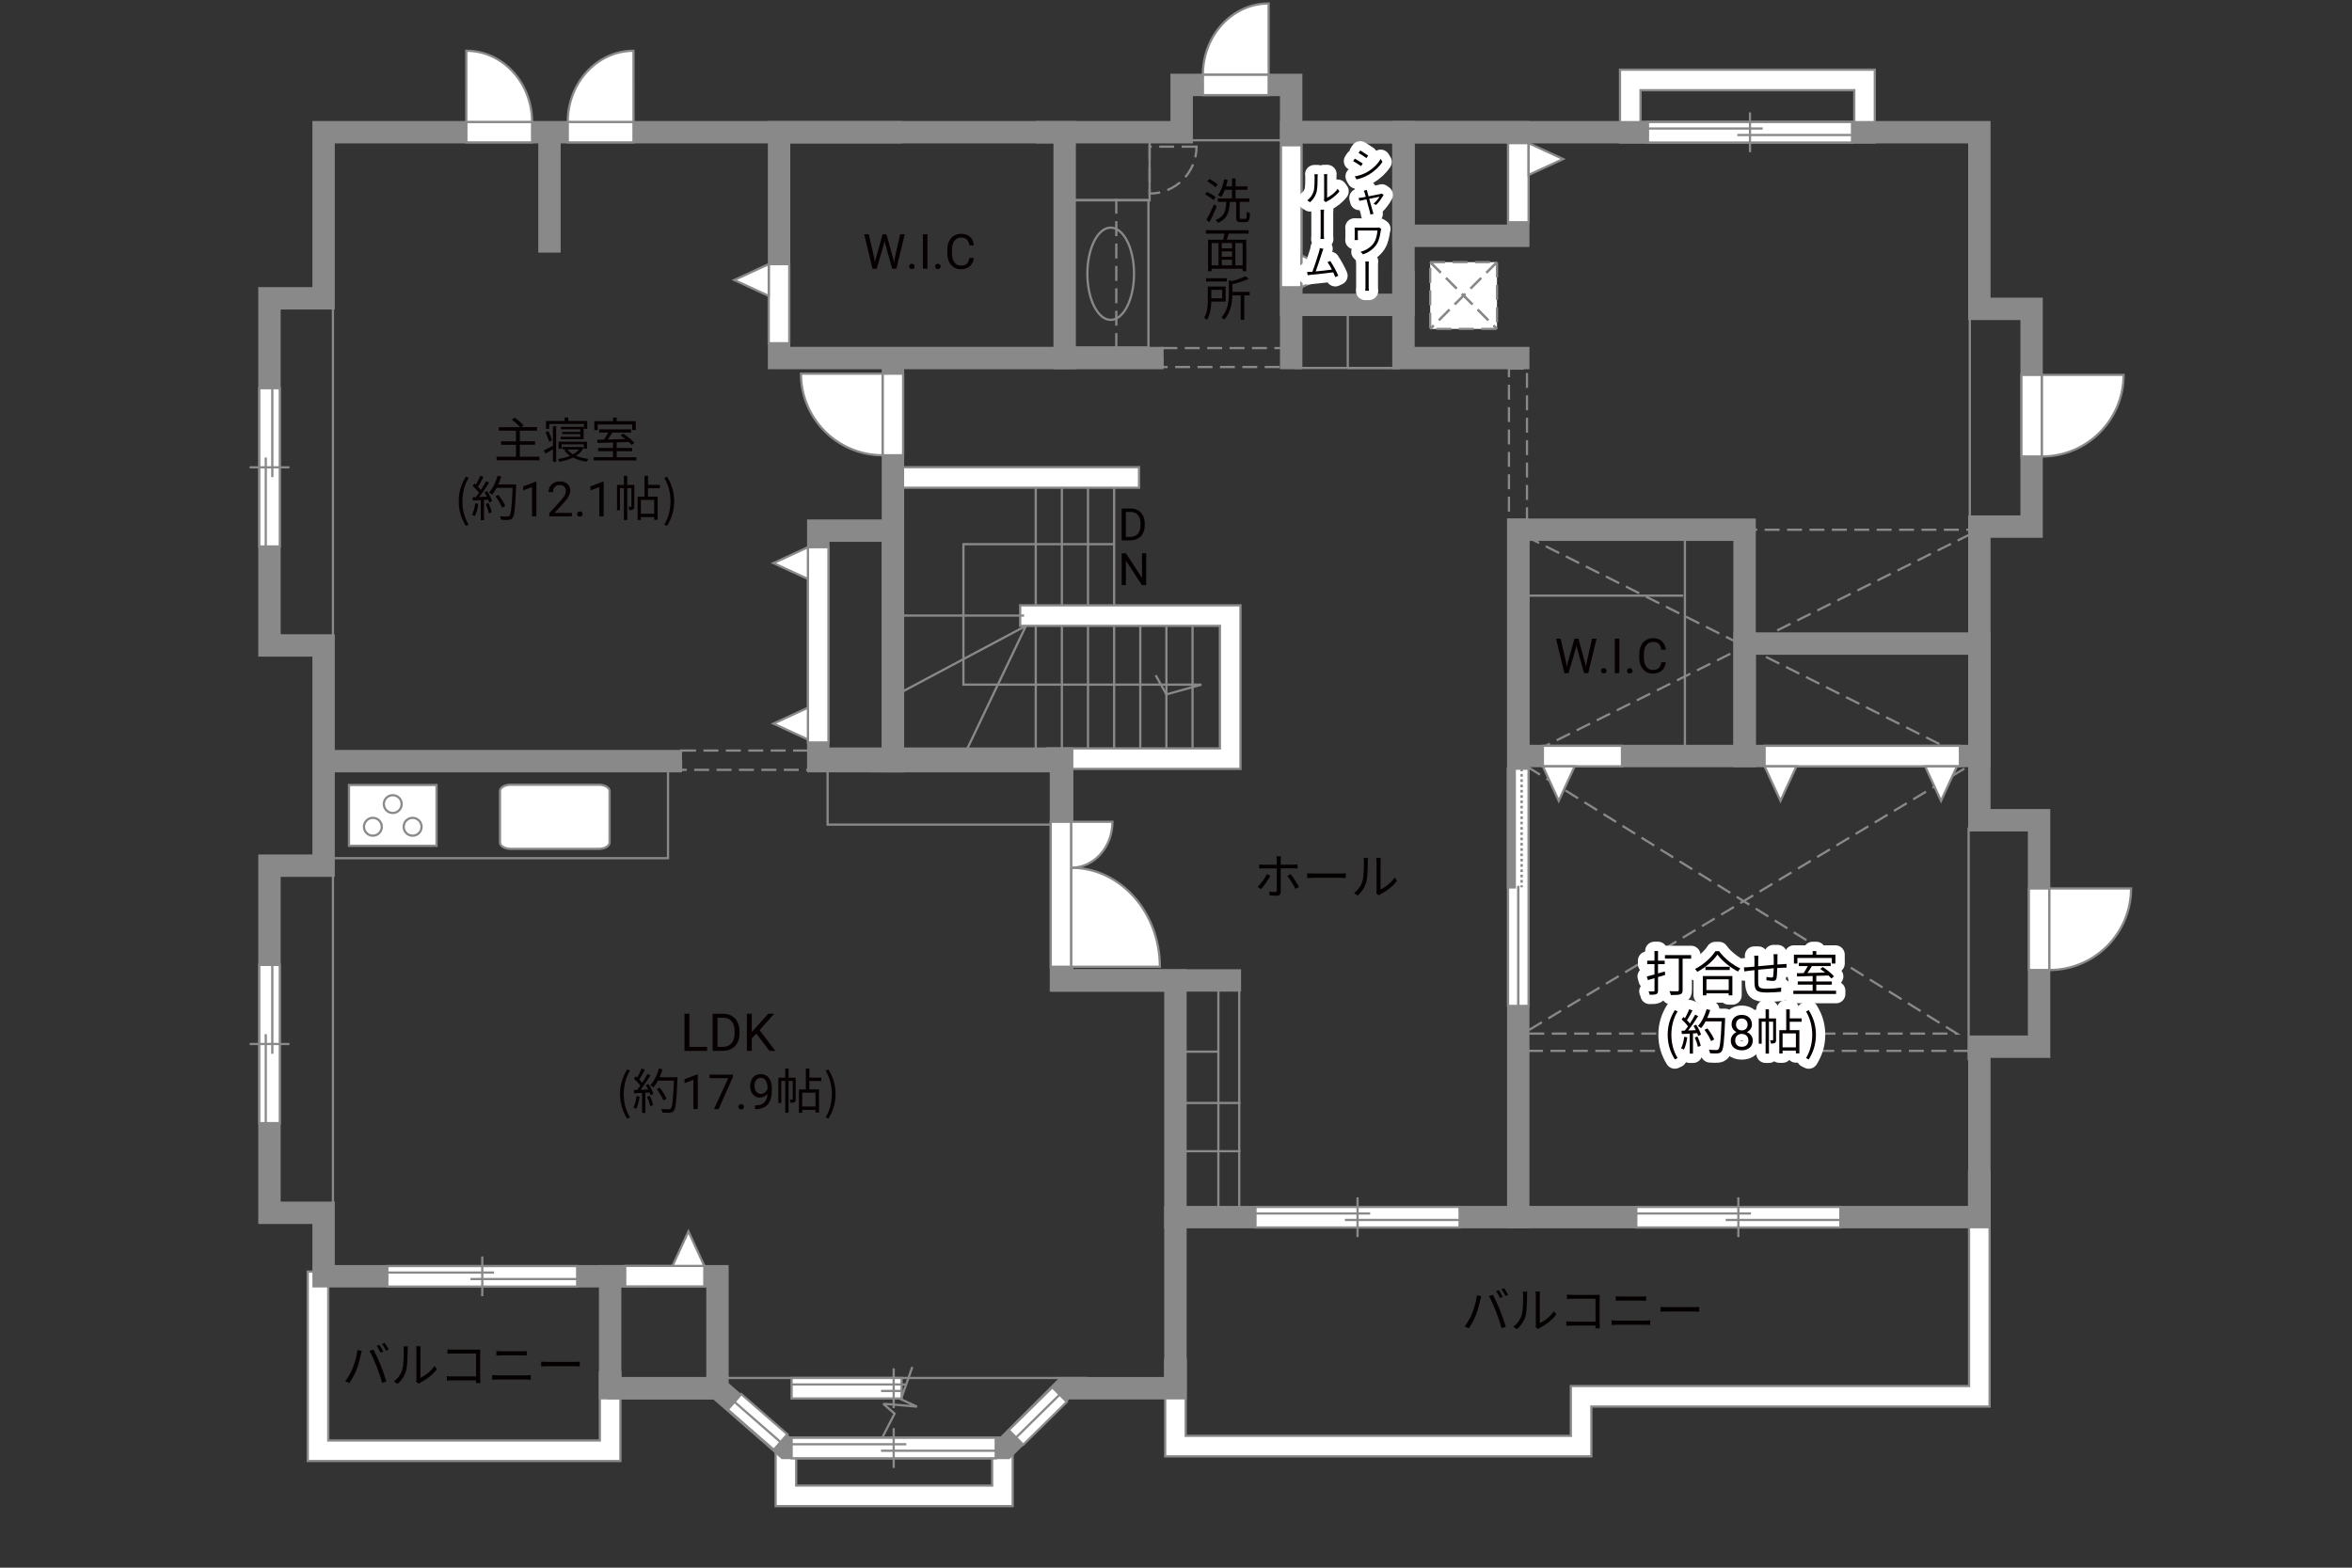 <?xml version="1.0" encoding="UTF-8"?><svg xmlns="http://www.w3.org/2000/svg" viewBox="0 0 630 420"><rect x="0" y="0" width="630" height="420" fill="#333333" stroke="none"/><defs><style>.cls-1{fill:#040000;}.cls-2{fill:#060001;}.cls-3,.cls-4,.cls-5{fill:#fff;}.cls-6{fill:#888988;}.cls-7{stroke:#fff;stroke-linecap:round;stroke-linejoin:round;stroke-width:5px;}.cls-7,.cls-8,.cls-9,.cls-10,.cls-11,.cls-12,.cls-13,.cls-14{fill:none;}.cls-8,.cls-9,.cls-4,.cls-12,.cls-5{stroke-width:.6px;}.cls-8,.cls-9,.cls-5{stroke-dasharray:0 0 4 2;}.cls-8,.cls-4,.cls-10,.cls-12,.cls-14,.cls-5{stroke:#898989;}.cls-9{stroke:#898988;}.cls-10,.cls-11,.cls-13{stroke-width:.65px;}.cls-11,.cls-13{stroke:#888988;}.cls-13{stroke-dasharray:0 0 0 0 .71 0 0 .71;}.cls-14{stroke-linecap:square;stroke-width:6px;}</style></defs><g id="_外壁"><line class="cls-12" x1="319.43" y1="166.17" x2="319.43" y2="201.42"/><line class="cls-12" x1="312.43" y1="166.17" x2="312.43" y2="201.42"/><line class="cls-12" x1="305.43" y1="166.17" x2="305.43" y2="201.42"/><line class="cls-12" x1="298.43" y1="129.67" x2="298.43" y2="201.42"/><line class="cls-12" x1="291.43" y1="129.67" x2="291.43" y2="201.42"/><line class="cls-12" x1="284.43" y1="129.67" x2="284.43" y2="201.42"/><line class="cls-12" x1="277.43" y1="129.67" x2="277.43" y2="201.42"/><polyline class="cls-12" points="240.31 186.04 274.81 167.67 257.81 203.25"/><polyline class="cls-12" points="298.43 145.79 258.06 145.79 258.06 183.42 321.81 183.42 312.43 186.04 309.56 180.92"/><polygon class="cls-4" points="312.1 390.17 312.1 367.08 312.1 364.34 317.6 364.34 317.6 384.67 420.76 384.67 420.76 371.33 527.43 371.33 527.43 314 532.93 314 532.93 376.83 426.26 376.83 426.26 390.17 312.1 390.17 312.1 390.17"/><polygon class="cls-4" points="82.43 391.42 82.43 343.42 82.43 340.67 87.93 340.67 87.93 385.92 160.68 385.92 160.68 367.67 166.18 367.67 166.18 391.42 82.43 391.42 82.43 391.42"/><path class="cls-4" d="m433.93,38.17v-19.5h68.25v19.5h-68.25Zm65.5-2.75v-2.75,2.75h0Zm-60-2.75h57.25v-8.5h-57.25v8.5h0Z"/><polygon class="cls-4" points="283.18 206 280.43 206 280.43 200.5 326.76 200.5 326.76 167.67 273.26 167.67 273.26 162.17 332.27 162.17 332.27 206 283.18 206 283.18 206"/><polygon class="cls-4" points="237.26 130.67 237.26 125.17 305.1 125.17 305.1 130.67 237.26 130.67 237.26 130.67"/><path class="cls-4" d="m207.76,385.17h63.5v18.33h-63.5v-18.33h0Zm60.75,2.75v2.75-2.75h0Zm-55.25,2.75v7.33h52.5v-7.33s-52.5,0-52.5,0h0Z"/><line class="cls-14" x1="179.68" y1="203.92" x2="87.18" y2="203.92"/><polyline class="cls-14" points="238.68 35.42 86.68 35.42 86.68 79.92 72.18 79.92 72.18 172.92 86.68 172.92 86.68 231.92 72.18 231.92 72.18 324.92 86.68 324.92 86.68 341.92 171.18 341.92"/><rect class="cls-14" x="163.43" y="341.92" width="28.75" height="30"/><line class="cls-14" x1="147.18" y1="36.67" x2="147.18" y2="64.67"/><rect class="cls-14" x="208.68" y="35.42" width="76.5" height="60.5"/><line class="cls-14" x1="239.18" y1="97.67" x2="239.18" y2="203.92"/><rect class="cls-14" x="219.18" y="142.17" width="20" height="61.75"/><polyline class="cls-14" points="236.18 203.92 284.18 203.92 284.18 262.67 329.43 262.67"/><polyline class="cls-14" points="165.68 371.92 192.18 371.92 210.51 387.92 269.18 387.92 285.18 371.92 314.85 371.92 314.85 262.67 284.51 262.67 284.51 203.25 223.51 203.25"/><polyline class="cls-14" points="314.85 326.08 530.18 326.08 530.18 280.42 546.18 280.42 546.18 219.75 530.18 219.75 530.18 141.08 544.18 141.08 544.18 82.75 530.18 82.75 530.18 35.42 345.85 35.42 345.85 22.75 316.51 22.75 316.51 35.42 280.51 35.42"/><line class="cls-14" x1="285.18" y1="95.92" x2="308.68" y2="95.92"/><rect class="cls-14" x="345.85" y="35.42" width="30.08" height="46.25"/><rect class="cls-14" x="375.93" y="35.42" width="30.75" height="27.75"/><line class="cls-14" x1="345.85" y1="73.67" x2="345.85" y2="95.92"/><polyline class="cls-14" points="375.93 75.42 375.93 95.92 406.68 95.92"/><line class="cls-14" x1="406.68" y1="141.92" x2="406.68" y2="326.08"/><rect class="cls-14" x="406.68" y="141.92" width="60.62" height="60.62"/><rect class="cls-14" x="467.31" y="172.42" width="62.88" height="30.12"/><line class="cls-12" x1="89.18" y1="81.75" x2="89.18" y2="324.92"/><rect class="cls-12" x="87.68" y="203.92" width="91.25" height="26"/><rect class="cls-8" x="182.43" y="201.08" width="34.17" height="5.17"/><line class="cls-12" x1="194.43" y1="369.17" x2="291.18" y2="369.17"/><line class="cls-12" x1="239.18" y1="164.92" x2="274.31" y2="164.92"/><rect class="cls-12" x="221.68" y="203.25" width="61.75" height="17.67"/><rect class="cls-12" x="314.85" y="264.92" width="17.08" height="60.25"/><line class="cls-12" x1="332.27" y1="308.42" x2="316.6" y2="308.42"/><line class="cls-12" x1="332.27" y1="295.5" x2="316.6" y2="295.5"/><line class="cls-12" x1="326.35" y1="264.92" x2="326.35" y2="323.33"/><line class="cls-12" x1="326.35" y1="281.75" x2="315.6" y2="281.75"/><line class="cls-12" x1="527.31" y1="221.67" x2="527.31" y2="284.04"/><polyline class="cls-8" points="406.68 141.92 530.18 141.92 408.52 202.54 528.74 203.98 408.52 143.58"/><polyline class="cls-8" points="526.18 205.92 406.68 277.67 406.68 203.92 524.18 276.92 409.06 276.92"/><line class="cls-8" x1="409.31" y1="281.54" x2="530.18" y2="281.54"/><rect class="cls-8" x="404.18" y="98.75" width="4.83" height="41.33"/><rect class="cls-12" x="347.01" y="83.33" width="27.67" height="15.25"/><rect class="cls-12" x="361.01" y="83.33" width="13.67" height="15.25"/><rect class="cls-12" x="285.18" y="36.75" width="22.75" height="16.92"/><rect class="cls-12" x="319.1" y="23.58" width="27.33" height="14"/><rect class="cls-8" x="311.35" y="93.25" width="34.17" height="5.08"/></g><g id="_建距"><polygon class="cls-4" points="239.18 121.97 241.91 121.97 241.91 100.11 236.41 100.11 236.41 121.97 239.18 121.97"/><path class="cls-4" d="m236.41,121.97v-21.86h-21.87c0,12.07,9.79,21.86,21.87,21.86"/><polygon class="cls-4" points="544.18 122.3 541.45 122.3 541.45 100.44 546.95 100.44 546.95 122.3 544.18 122.3"/><path class="cls-4" d="m546.95,122.3v-21.86h21.87c0,12.07-9.79,21.86-21.87,21.86"/><polygon class="cls-4" points="546.18 259.88 543.45 259.88 543.45 238.03 548.95 238.03 548.95 259.88 546.18 259.88"/><path class="cls-4" d="m548.95,259.88v-21.86h21.87c0,12.07-9.79,21.86-21.87,21.86"/><polygon class="cls-4" points="72.18 258.5 69.45 258.5 69.45 300.9 74.95 300.9 74.95 258.5 72.18 258.5"/><line class="cls-12" x1="77.53" y1="279.7" x2="66.87" y2="279.7"/><line class="cls-12" x1="72.94" y1="282.33" x2="72.94" y2="258.5"/><line class="cls-12" x1="71.19" y1="300.9" x2="71.19" y2="277.07"/><polygon class="cls-4" points="72.18 104 69.45 104 69.45 146.4 74.95 146.4 74.95 104 72.18 104"/><line class="cls-12" x1="77.53" y1="125.2" x2="66.87" y2="125.2"/><line class="cls-12" x1="72.94" y1="127.83" x2="72.94" y2="104"/><line class="cls-12" x1="71.19" y1="146.4" x2="71.19" y2="122.57"/><polygon class="cls-4" points="154.6 341.92 154.6 339.19 103.75 339.19 103.75 344.69 154.6 344.69 154.6 341.92"/><line class="cls-12" x1="129.18" y1="347.27" x2="129.18" y2="336.61"/><line class="cls-12" x1="126.03" y1="342.67" x2="154.6" y2="342.67"/><line class="cls-12" x1="103.75" y1="340.93" x2="132.33" y2="340.93"/><polygon class="cls-4" points="188.66 341.92 188.66 344.65 167.47 344.65 167.47 339.15 188.66 339.15 188.66 341.92"/><polygon class="cls-4" points="188.66 339.15 184.4 329.91 180.14 339.15 188.66 339.15"/><polygon class="cls-4" points="208.68 70.76 211.41 70.76 211.41 91.96 205.91 91.96 205.91 70.76 208.68 70.76"/><polygon class="cls-4" points="205.91 70.76 196.67 75.02 205.91 79.29 205.91 70.76"/><polygon class="cls-4" points="406.68 38.35 403.95 38.35 403.95 59.54 409.45 59.54 409.45 38.35 406.68 38.35"/><polygon class="cls-4" points="409.45 38.35 418.69 42.61 409.45 46.87 409.45 38.35"/><polygon class="cls-4" points="413.27 202.54 413.27 199.81 434.46 199.81 434.46 205.31 413.27 205.31 413.27 202.54"/><polygon class="cls-4" points="413.27 205.31 417.52 214.55 421.79 205.31 413.27 205.31"/><polygon class="cls-4" points="345.85 76.96 343.12 76.96 343.12 38.92 348.62 38.92 348.62 76.96 345.85 76.96"/><polygon class="cls-4" points="348.62 76.96 357.86 72.7 348.62 68.44 348.62 76.96"/><polygon class="cls-4" points="219.18 146.6 221.91 146.6 221.91 198.92 216.41 198.92 216.41 146.6 219.18 146.6"/><polygon class="cls-4" points="216.41 146.6 207.17 150.86 216.41 155.12 216.41 146.6"/><polygon class="cls-4" points="216.41 189.6 207.17 193.86 216.41 198.12 216.41 189.6"/><polygon class="cls-4" points="472.66 202.54 472.66 199.81 524.98 199.81 524.98 205.31 472.66 205.31 472.66 202.54"/><polygon class="cls-4" points="472.66 205.31 476.92 214.55 481.18 205.31 472.66 205.31"/><polygon class="cls-4" points="515.66 205.31 519.92 214.55 524.18 205.31 515.66 205.31"/><polygon class="cls-4" points="142.52 35.42 142.52 38.15 124.92 38.15 124.92 32.65 142.52 32.65 142.52 35.42"/><path class="cls-4" d="m142.52,32.65h-17.61V13.6c9.72,0,17.61,8.53,17.61,19.05"/><polygon class="cls-4" points="152.08 35.42 152.08 38.15 169.69 38.15 169.69 32.65 152.08 32.65 152.08 35.42"/><path class="cls-4" d="m152.08,32.65h17.61V13.6c-9.72,0-17.61,8.53-17.61,19.05"/><polygon class="cls-4" points="322.21 22.75 322.21 25.48 339.82 25.48 339.82 19.98 322.21 19.98 322.21 22.75"/><path class="cls-4" d="m322.21,19.98h17.61V.93c-9.72,0-17.61,8.53-17.61,19.05"/><path class="cls-4" d="m133.93,211.91c0-.94,1.29-1.68,2.88-1.68h23.58c1.59,0,2.89.75,2.89,1.68v13.82c0,.93-1.3,1.69-2.89,1.69h-23.58c-1.59,0-2.88-.76-2.88-1.69v-13.82Z"/><rect class="cls-4" x="93.48" y="210.31" width="23.45" height="16.29"/><path class="cls-4" d="m108.13,221.5c0-1.32,1.07-2.39,2.39-2.39s2.4,1.07,2.4,2.39-1.07,2.39-2.4,2.39-2.39-1.07-2.39-2.39Z"/><path class="cls-4" d="m97.49,221.5c0-1.32,1.08-2.39,2.39-2.39s2.39,1.07,2.39,2.39-1.07,2.39-2.39,2.39-2.39-1.07-2.39-2.39Z"/><path class="cls-4" d="m102.81,215.42c0-1.32,1.07-2.38,2.39-2.38s2.39,1.07,2.39,2.38-1.08,2.39-2.39,2.39-2.39-1.07-2.39-2.39Z"/><polygon class="cls-4" points="266.71 387.92 266.71 385.19 212.04 385.19 212.04 390.69 266.71 390.69 266.71 387.92"/><line class="cls-12" x1="239.38" y1="393.27" x2="239.38" y2="382.61"/><line class="cls-12" x1="235.99" y1="388.67" x2="266.71" y2="388.67"/><line class="cls-12" x1="212.04" y1="386.93" x2="242.76" y2="386.93"/><polygon class="cls-4" points="390.96 326.08 390.96 323.35 336.29 323.35 336.29 328.86 390.96 328.86 390.96 326.08"/><line class="cls-12" x1="363.63" y1="331.43" x2="363.63" y2="320.78"/><line class="cls-12" x1="360.24" y1="326.84" x2="390.96" y2="326.84"/><line class="cls-12" x1="336.29" y1="325.1" x2="367.01" y2="325.1"/><polygon class="cls-4" points="492.96 326.08 492.96 323.35 438.29 323.35 438.29 328.86 492.96 328.86 492.96 326.08"/><line class="cls-12" x1="465.63" y1="331.43" x2="465.63" y2="320.78"/><line class="cls-12" x1="462.24" y1="326.84" x2="492.96" y2="326.84"/><line class="cls-12" x1="438.29" y1="325.1" x2="469.01" y2="325.1"/><polygon class="cls-4" points="496.08 35.42 496.08 32.69 441.42 32.69 441.42 38.19 496.08 38.19 496.08 35.42"/><line class="cls-12" x1="468.75" y1="40.77" x2="468.75" y2="30.11"/><line class="cls-12" x1="465.36" y1="36.17" x2="496.08" y2="36.17"/><line class="cls-12" x1="441.42" y1="34.43" x2="472.14" y2="34.43"/><polygon class="cls-4" points="241.51 371.9 241.51 369.17 212.04 369.17 212.04 374.67 241.51 374.67 241.51 371.9"/><line class="cls-12" x1="239.38" y1="377.25" x2="239.38" y2="366.59"/><line class="cls-12" x1="235.99" y1="372.65" x2="241.51" y2="372.65"/><line class="cls-12" x1="212.04" y1="370.91" x2="242.76" y2="370.91"/><polygon class="cls-4" points="196.74 375.58 194.94 377.63 207.28 388.4 210.9 384.26 198.56 373.49 196.74 375.58"/><line class="cls-12" x1="209.07" y1="386.35" x2="196.74" y2="375.58"/><polygon class="cls-4" points="283.82 373.64 285.74 375.58 274.07 387.07 270.21 383.15 281.88 371.67 283.82 373.64"/><line class="cls-12" x1="272.16" y1="385.13" x2="283.82" y2="373.64"/><path class="cls-12" d="m244.37,366.23l-3.05,8.64,4.3,1.99s-9.12-.88-8.94-.69c.19.19,2.94,2.56,2.94,2.56l-3.19,6.19"/><polygon class="cls-4" points="284.18 220.16 281.45 220.16 281.45 259 286.95 259 286.95 220.16 284.18 220.16"/><path class="cls-4" d="m286.95,232.48v26.52h23.73c0-14.65-10.62-26.52-23.73-26.52"/><path class="cls-4" d="m286.95,232.48v-12.32h11.03c0,6.8-4.93,12.32-11.03,12.32"/><rect class="cls-12" x="287.4" y="53.59" width="20.22" height="39.49"/><path class="cls-12" d="m297.51,60.98c3.45,0,6.25,5.53,6.25,12.36s-2.8,12.36-6.25,12.36-6.25-5.53-6.25-12.36,2.8-12.36,6.25-12.36Z"/><line class="cls-8" x1="299.01" y1="53.25" x2="299.01" y2="96.33"/><path class="cls-8" d="m320.5,39.29h-12.57v12.57c6.94,0,12.57-5.63,12.57-12.57Z"/><polygon class="cls-4" points="406.71 205.94 409.44 205.94 409.44 269.5 403.94 269.5 403.94 205.94 406.71 205.94"/><rect class="cls-6" x="403.94" y="205.94" width="1.78" height="31.78"/><rect class="cls-11" x="403.94" y="205.94" width="1.78" height="31.78"/><line class="cls-13" x1="407.58" y1="205.94" x2="407.58" y2="237.72"/><path class="cls-3" d="m406.68,237.72l.07,31.78-.07-31.78Z"/><line class="cls-10" x1="406.68" y1="237.32" x2="406.68" y2="269.58"/><rect class="cls-5" x="383.09" y="70.23" width="17.89" height="17.89"/><line class="cls-9" x1="400.98" y1="70.23" x2="383.09" y2="88.12"/><line class="cls-8" x1="400.98" y1="70.23" x2="383.09" y2="88.12"/><line class="cls-9" x1="383.09" y1="70.23" x2="400.98" y2="88.12"/><line class="cls-8" x1="383.09" y1="70.23" x2="400.98" y2="88.12"/></g><g id="_文字"><path class="cls-2" d="m184.67,280.47h4.72v1.07h-6.04v-9.95h1.32v8.88Z"/><path class="cls-2" d="m190.88,281.54v-9.95h2.81c.87,0,1.63.19,2.3.57s1.18.93,1.54,1.63.55,1.52.55,2.43v.64c0,.94-.18,1.76-.54,2.47s-.88,1.25-1.55,1.63-1.46.57-2.35.58h-2.75Zm1.31-8.88v7.81h1.38c1.01,0,1.8-.31,2.36-.94.56-.63.84-1.53.84-2.69v-.58c0-1.13-.27-2.01-.8-2.64-.53-.63-1.28-.95-2.26-.95h-1.53Z"/><path class="cls-2" d="m202.59,276.91l-1.22,1.26v3.36h-1.31v-9.95h1.31v4.92l4.42-4.92h1.59l-3.92,4.4,4.22,5.56h-1.57l-3.53-4.63Z"/><path class="cls-2" d="m166.08,293.1c0-2.55.72-4.65,1.91-6.59l.74.34c-1.13,1.86-1.66,4.04-1.66,6.25s.53,4.41,1.66,6.25l-.74.35c-1.2-1.95-1.91-4.04-1.91-6.6Z"/><path class="cls-2" d="m171.33,293.79c-.18,1.22-.49,2.47-.92,3.3-.16-.12-.55-.3-.75-.36.43-.79.7-1.95.84-3.09l.83.16Zm2.38-3.37c.53.83,1.1,1.94,1.29,2.64l-.77.36c-.05-.22-.13-.47-.25-.74l-1.13.07v5.41h-.87v-5.36l-2.12.1-.08-.87c.26,0,.56-.01.86-.03.29-.34.58-.73.87-1.16-.4-.58-1.09-1.31-1.7-1.86l.49-.64c.13.1.26.22.39.34.43-.73.88-1.7,1.16-2.42l.86.33c-.44.87-.99,1.91-1.48,2.61.31.31.58.62.79.9.53-.82,1.03-1.66,1.39-2.37l.83.36c-.75,1.22-1.79,2.76-2.69,3.87.65-.03,1.36-.06,2.08-.09-.2-.4-.42-.81-.64-1.16l.72-.31Zm.34,3.16c.38.79.75,1.82.87,2.5l-.77.26c-.12-.68-.48-1.72-.83-2.52l.73-.23Zm7.4-4.49c-.23,5.82-.42,7.84-.95,8.48-.3.38-.58.47-1.08.52-.43.04-1.22.03-2-.03-.03-.27-.13-.69-.31-.95.87.08,1.66.08,1.99.08.25,0,.42-.03.56-.19.43-.44.65-2.42.85-7.49h-4.26c-.36.69-.78,1.31-1.21,1.82-.18-.16-.61-.44-.85-.57,1-1.08,1.83-2.78,2.31-4.5l.98.22c-.22.73-.48,1.44-.79,2.12h4.77v.49Zm-3.76,5.72c-.3-.79-1.03-2.08-1.76-3.03l.78-.38c.73.91,1.51,2.15,1.82,2.96l-.84.44Z"/><path class="cls-2" d="m186.91,297.14h-1.18v-7.83l-2.37.87v-1.07l3.36-1.26h.18v9.29Z"/><path class="cls-2" d="m196.31,288.56l-3.83,8.58h-1.23l3.81-8.28h-5v-.96h6.25v.66Z"/><path class="cls-2" d="m197.79,296.53c0-.2.06-.37.18-.51s.3-.2.54-.2.42.07.55.2.19.3.19.51-.06.36-.19.49c-.12.13-.31.2-.55.2s-.42-.07-.54-.2c-.12-.13-.18-.29-.18-.49Z"/><path class="cls-2" d="m205.57,293.08c-.25.29-.54.53-.88.7s-.71.27-1.12.27c-.53,0-1-.13-1.39-.39s-.7-.63-.92-1.11-.32-1-.32-1.58c0-.62.12-1.17.35-1.67s.57-.87,1-1.14.94-.39,1.51-.39c.91,0,1.63.34,2.16,1.02.53.68.79,1.62.79,2.8v.34c0,1.8-.36,3.11-1.07,3.94-.71.83-1.78,1.25-3.22,1.27h-.23v-1h.25c.97-.02,1.71-.27,2.23-.76s.8-1.26.85-2.32Zm-1.81,0c.39,0,.76-.12,1.09-.36s.57-.54.73-.9v-.47c0-.77-.17-1.4-.5-1.88-.33-.48-.76-.72-1.27-.72s-.93.2-1.24.59c-.31.4-.47.92-.47,1.56s.15,1.15.45,1.56c.3.41.71.61,1.22.61Z"/><path class="cls-2" d="m213.14,294.46c0,.39-.05.65-.3.81-.25.16-.58.18-1.08.18-.03-.25-.13-.62-.25-.87.35.01.61.01.71,0,.1,0,.13-.03.13-.13v-4.86h-1.12v8.55h-.9v-8.55h-1.05v5.9h-.78v-6.77h1.83v-2.44h.9v2.44h1.9v5.75Zm3.65-4.85v2.25h2.59v6.21h-.94v-.73h-3.56v.77h-.88v-6.25h1.85v-5.58h.95v2.42h3.19v.91h-3.19Zm1.65,3.13h-3.56v3.72h3.56v-3.72Z"/><path class="cls-2" d="m221.16,299.35c1.12-1.85,1.66-4.04,1.66-6.25s-.55-4.39-1.66-6.25l.73-.34c1.21,1.94,1.92,4.04,1.92,6.59s-.72,4.65-1.92,6.6l-.73-.35Z"/><path class="cls-7" d="m446.04,261.19c-.64.19-1.29.4-1.92.58v3.6c0,.56-.13.81-.47.96-.34.17-.87.18-1.77.18-.04-.26-.18-.65-.31-.91.62.01,1.18.01,1.34.01.18,0,.26-.06.26-.26v-3.29c-.64.18-1.24.36-1.77.52l-.29-.98c.57-.14,1.29-.34,2.05-.53v-2.77h-1.94v-.92h1.94v-2.59h.95v2.59h1.79v.92h-1.79v2.48l1.81-.51.12.9Zm6.96-4.35h-2.3v8.41c0,.66-.17.99-.64,1.14-.47.18-1.27.19-2.5.19-.06-.29-.25-.77-.4-1.04.95.04,1.9.04,2.17.03.25-.01.35-.09.35-.34v-8.4h-3.71v-.95h7.02v.95Z"/><path class="cls-7" d="m460.46,254.82c1.38,1.91,3.67,3.72,5.71,4.64-.23.22-.47.56-.64.83-2.02-1.05-4.29-2.87-5.5-4.54-1.07,1.59-3.17,3.43-5.4,4.62-.12-.22-.38-.56-.6-.77,2.26-1.14,4.43-3.12,5.45-4.78h.97Zm-4.33,6.67h7.9v5.17h-.99v-.53h-5.97v.53h-.95v-5.17Zm7.19-2.48v.86h-6.51v-.86h6.51Zm-6.24,3.35v2.9h5.97v-2.9h-5.97Z"/><path class="cls-7" d="m476.11,256.58c-.01.6-.01,1.25-.03,1.82.52-.04,1.01-.07,1.44-.09.34-.03.7-.05,1.01-.06v1.01c-.21-.01-.7,0-1.03,0-.39.01-.88.04-1.46.08-.03.95-.05,2.11-.18,2.72-.12.57-.4.74-1,.74-.47,0-1.37-.12-1.72-.18l.03-.9c.44.1,1,.17,1.3.17s.46-.05.49-.35c.06-.43.12-1.31.14-2.13-1.34.1-2.86.26-4.16.39-.01,1.34-.01,2.69,0,3.2.04,1.4.06,1.9,2.31,1.9,1.4,0,3.02-.16,3.86-.31l-.04,1.11c-.87.09-2.46.21-3.77.21-3,0-3.29-.69-3.35-2.76-.01-.56-.01-1.94-.01-3.24-.57.06-1.05.12-1.39.16-.4.05-.96.13-1.31.18l-.12-1.07c.4,0,.88-.03,1.35-.08.32-.03.84-.08,1.47-.13.01-.87.01-1.59.01-1.81,0-.4-.03-.7-.08-1.11h1.13c-.03.3-.05.65-.05,1.05,0,.43,0,1.07-.01,1.76,1.27-.12,2.78-.26,4.17-.38v-1.86c0-.29-.03-.75-.06-.98h1.1c-.04.22-.05.66-.06.94Z"/><path class="cls-7" d="m491.8,265.42v.87h-11.44v-.87h5.17v-1.62h-3.99v-.86h3.99v-1.46c-1.57.05-3.03.09-4.17.13l-.05-.88c.53-.01,1.14-.01,1.81-.03.38-.56.79-1.27,1.1-1.88h-2.39v-.86h8.54v.86h-5.04c-.36.61-.79,1.29-1.2,1.86,1.46-.04,3.09-.08,4.72-.13-.43-.35-.88-.69-1.3-.98l.69-.48c1.09.69,2.41,1.74,3.02,2.5l-.73.55c-.2-.23-.46-.51-.77-.79-1.08.04-2.18.08-3.25.1v1.5h4.16v.86h-4.16v1.62h5.29Zm-10.36-7.27h-.92v-2.39h5.02v-.96h.97v.96h5.12v2.39h-.96v-1.5h-9.23v1.5Z"/><path class="cls-7" d="m446.7,277.22c0-2.55.71-4.65,1.91-6.59l.74.34c-1.13,1.86-1.66,4.04-1.66,6.25s.53,4.41,1.66,6.25l-.74.35c-1.2-1.95-1.91-4.04-1.91-6.6Z"/><path class="cls-7" d="m451.96,277.91c-.18,1.22-.49,2.47-.92,3.3-.16-.12-.55-.3-.75-.36.43-.79.7-1.95.84-3.09l.83.16Zm2.38-3.37c.53.83,1.11,1.94,1.29,2.64l-.77.36c-.05-.22-.13-.47-.25-.74l-1.13.07v5.41h-.87v-5.36l-2.12.1-.08-.87c.26,0,.56-.01.86-.03.29-.34.58-.73.87-1.16-.4-.58-1.09-1.31-1.7-1.86l.49-.64c.13.1.26.22.39.34.43-.73.88-1.7,1.16-2.42l.86.33c-.44.87-.99,1.91-1.48,2.61.31.31.58.62.79.9.53-.82,1.03-1.66,1.39-2.37l.83.36c-.75,1.22-1.79,2.76-2.69,3.87.65-.03,1.37-.06,2.08-.09-.2-.4-.42-.81-.64-1.16l.71-.31Zm.34,3.16c.38.79.75,1.82.87,2.5l-.77.26c-.12-.68-.48-1.72-.83-2.52l.73-.23Zm7.4-4.49c-.23,5.82-.42,7.84-.95,8.48-.3.38-.58.47-1.08.52-.43.04-1.22.03-2-.03-.03-.27-.13-.69-.31-.95.87.08,1.66.08,1.99.08.25,0,.42-.03.56-.19.43-.44.65-2.42.84-7.49h-4.26c-.36.69-.78,1.31-1.21,1.82-.18-.16-.61-.44-.85-.57,1-1.08,1.83-2.78,2.31-4.5l.97.22c-.22.73-.48,1.44-.79,2.12h4.77v.49Zm-3.76,5.72c-.3-.79-1.03-2.08-1.76-3.03l.78-.38c.73.91,1.51,2.15,1.82,2.96l-.84.44Z"/><path class="cls-7" d="m469.28,274.44c0,.46-.12.87-.37,1.23s-.57.64-.99.84c.48.21.86.51,1.15.91s.42.85.42,1.35c0,.8-.27,1.44-.81,1.91-.54.47-1.25.71-2.13.71s-1.6-.24-2.14-.71-.8-1.11-.8-1.91c0-.5.14-.95.41-1.35.27-.4.65-.71,1.13-.91-.41-.2-.73-.48-.97-.84-.24-.36-.36-.77-.36-1.23,0-.78.25-1.4.75-1.85.5-.46,1.16-.69,1.97-.69s1.47.23,1.97.69c.5.46.75,1.07.75,1.85Zm-.96,4.31c0-.52-.16-.94-.49-1.26s-.76-.49-1.29-.49-.95.16-1.27.48-.48.74-.48,1.27.16.94.47,1.24c.31.3.74.45,1.3.45s.98-.15,1.29-.45c.31-.3.47-.71.47-1.23Zm-1.76-5.88c-.46,0-.83.14-1.12.43-.29.29-.43.67-.43,1.17s.14.85.42,1.14c.28.29.66.44,1.13.44s.85-.15,1.13-.44c.28-.29.42-.67.42-1.14s-.15-.85-.44-1.15c-.29-.3-.66-.44-1.11-.44Z"/><path class="cls-7" d="m475.74,278.59c0,.39-.05.65-.3.81-.25.16-.58.18-1.08.18-.03-.25-.13-.62-.25-.87.35.01.61.01.71,0,.1,0,.13-.03.13-.13v-4.86h-1.12v8.55h-.9v-8.55h-1.05v5.9h-.78v-6.77h1.83v-2.44h.9v2.44h1.9v5.75Zm3.65-4.85v2.25h2.59v6.21h-.94v-.73h-3.56v.77h-.88v-6.25h1.85v-5.58h.95v2.42h3.19v.91h-3.19Zm1.65,3.13h-3.56v3.72h3.56v-3.72Z"/><path class="cls-7" d="m483.76,283.48c1.12-1.85,1.66-4.04,1.66-6.25s-.55-4.39-1.66-6.25l.73-.34c1.21,1.94,1.92,4.04,1.92,6.59s-.72,4.65-1.92,6.6l-.73-.35Z"/><path class="cls-1" d="m446.04,261.19c-.64.19-1.29.4-1.92.58v3.6c0,.56-.13.81-.47.96-.34.17-.87.18-1.77.18-.04-.26-.18-.65-.31-.91.62.01,1.18.01,1.34.01.18,0,.26-.06.26-.26v-3.29c-.64.18-1.24.36-1.77.52l-.29-.98c.57-.14,1.29-.34,2.05-.53v-2.77h-1.94v-.92h1.94v-2.59h.95v2.59h1.79v.92h-1.79v2.48l1.81-.51.12.9Zm6.96-4.35h-2.3v8.41c0,.66-.17.99-.64,1.14-.47.18-1.27.19-2.5.19-.06-.29-.25-.77-.4-1.04.95.04,1.9.04,2.17.03.25-.01.35-.09.35-.34v-8.4h-3.71v-.95h7.02v.95Z"/><path class="cls-1" d="m460.46,254.82c1.38,1.91,3.67,3.72,5.71,4.64-.23.22-.47.56-.64.83-2.02-1.05-4.29-2.87-5.5-4.54-1.07,1.59-3.17,3.43-5.4,4.62-.12-.22-.38-.56-.6-.77,2.26-1.14,4.43-3.12,5.45-4.78h.97Zm-4.33,6.67h7.9v5.17h-.99v-.53h-5.97v.53h-.95v-5.17Zm7.19-2.48v.86h-6.51v-.86h6.51Zm-6.24,3.35v2.9h5.97v-2.9h-5.97Z"/><path class="cls-1" d="m476.11,256.58c-.01.6-.01,1.25-.03,1.82.52-.04,1.01-.07,1.44-.09.34-.03.7-.05,1.01-.06v1.01c-.21-.01-.7,0-1.03,0-.39.01-.88.04-1.46.08-.03.95-.05,2.11-.18,2.72-.12.57-.4.74-1,.74-.47,0-1.37-.12-1.72-.18l.03-.9c.44.1,1,.17,1.3.17s.46-.05.49-.35c.06-.43.12-1.31.14-2.13-1.34.1-2.86.26-4.16.39-.01,1.34-.01,2.69,0,3.2.04,1.4.06,1.9,2.31,1.9,1.4,0,3.02-.16,3.86-.31l-.04,1.11c-.87.09-2.46.21-3.77.21-3,0-3.29-.69-3.35-2.76-.01-.56-.01-1.94-.01-3.24-.57.06-1.05.12-1.39.16-.4.05-.96.13-1.31.18l-.12-1.07c.4,0,.88-.03,1.35-.08.32-.03.84-.08,1.47-.13.01-.87.01-1.59.01-1.81,0-.4-.03-.7-.08-1.11h1.13c-.03.3-.05.65-.05,1.05,0,.43,0,1.07-.01,1.76,1.27-.12,2.78-.26,4.17-.38v-1.86c0-.29-.03-.75-.06-.98h1.1c-.04.22-.05.66-.06.94Z"/><path class="cls-1" d="m491.8,265.42v.87h-11.44v-.87h5.17v-1.62h-3.99v-.86h3.99v-1.46c-1.57.05-3.03.09-4.17.13l-.05-.88c.53-.01,1.14-.01,1.81-.03.38-.56.79-1.27,1.1-1.88h-2.39v-.86h8.54v.86h-5.04c-.36.61-.79,1.29-1.2,1.86,1.46-.04,3.09-.08,4.72-.13-.43-.35-.88-.69-1.3-.98l.69-.48c1.09.69,2.41,1.74,3.02,2.5l-.73.55c-.2-.23-.46-.51-.77-.79-1.08.04-2.18.08-3.25.1v1.5h4.16v.86h-4.16v1.62h5.29Zm-10.36-7.27h-.92v-2.39h5.02v-.96h.97v.96h5.12v2.39h-.96v-1.5h-9.23v1.5Z"/><path class="cls-2" d="m446.7,277.22c0-2.55.71-4.65,1.91-6.59l.74.34c-1.13,1.86-1.66,4.04-1.66,6.25s.53,4.41,1.66,6.25l-.74.35c-1.2-1.95-1.91-4.04-1.91-6.6Z"/><path class="cls-2" d="m451.96,277.91c-.18,1.22-.49,2.47-.92,3.3-.16-.12-.55-.3-.75-.36.43-.79.7-1.95.84-3.09l.83.16Zm2.38-3.37c.53.83,1.11,1.94,1.29,2.64l-.77.36c-.05-.22-.13-.47-.25-.74l-1.13.07v5.41h-.87v-5.36l-2.12.1-.08-.87c.26,0,.56-.01.86-.03.29-.34.58-.73.87-1.16-.4-.58-1.09-1.31-1.7-1.86l.49-.64c.13.1.26.22.39.34.43-.73.88-1.7,1.16-2.42l.86.33c-.44.87-.99,1.91-1.48,2.61.31.31.58.62.79.9.53-.82,1.03-1.66,1.39-2.37l.83.36c-.75,1.22-1.79,2.76-2.69,3.87.65-.03,1.37-.06,2.08-.09-.2-.4-.42-.81-.64-1.16l.71-.31Zm.34,3.16c.38.79.75,1.82.87,2.5l-.77.26c-.12-.68-.48-1.72-.83-2.52l.73-.23Zm7.4-4.49c-.23,5.82-.42,7.84-.95,8.48-.3.38-.58.47-1.08.52-.43.04-1.22.03-2-.03-.03-.27-.13-.69-.31-.95.87.08,1.66.08,1.99.08.25,0,.42-.03.56-.19.43-.44.65-2.42.84-7.49h-4.26c-.36.69-.78,1.31-1.21,1.82-.18-.16-.61-.44-.85-.57,1-1.08,1.83-2.78,2.31-4.5l.97.22c-.22.73-.48,1.44-.79,2.12h4.77v.49Zm-3.76,5.72c-.3-.79-1.03-2.08-1.76-3.03l.78-.38c.73.91,1.51,2.15,1.82,2.96l-.84.44Z"/><path class="cls-2" d="m469.28,274.44c0,.46-.12.87-.37,1.23s-.57.64-.99.84c.48.21.86.51,1.15.91s.42.85.42,1.35c0,.8-.27,1.44-.81,1.91-.54.47-1.25.71-2.13.71s-1.6-.24-2.14-.71-.8-1.11-.8-1.91c0-.5.14-.95.41-1.35.27-.4.65-.71,1.13-.91-.41-.2-.73-.48-.97-.84-.24-.36-.36-.77-.36-1.23,0-.78.25-1.4.75-1.85.5-.46,1.16-.69,1.97-.69s1.47.23,1.97.69c.5.46.75,1.07.75,1.85Zm-.96,4.31c0-.52-.16-.94-.49-1.26s-.76-.49-1.29-.49-.95.16-1.27.48-.48.74-.48,1.27.16.94.47,1.24c.31.3.74.45,1.3.45s.98-.15,1.29-.45c.31-.3.47-.71.47-1.23Zm-1.76-5.88c-.46,0-.83.14-1.12.43-.29.29-.43.67-.43,1.17s.14.85.42,1.14c.28.29.66.44,1.13.44s.85-.15,1.13-.44c.28-.29.42-.67.42-1.14s-.15-.85-.44-1.15c-.29-.3-.66-.44-1.11-.44Z"/><path class="cls-2" d="m475.74,278.59c0,.39-.05.65-.3.81-.25.16-.58.18-1.08.18-.03-.25-.13-.62-.25-.87.35.01.61.01.71,0,.1,0,.13-.03.13-.13v-4.86h-1.12v8.55h-.9v-8.55h-1.05v5.9h-.78v-6.77h1.83v-2.44h.9v2.44h1.9v5.75Zm3.65-4.85v2.25h2.59v6.21h-.94v-.73h-3.56v.77h-.88v-6.25h1.85v-5.58h.95v2.42h3.19v.91h-3.19Zm1.65,3.13h-3.56v3.72h3.56v-3.72Z"/><path class="cls-2" d="m483.76,283.48c1.12-1.85,1.66-4.04,1.66-6.25s-.55-4.39-1.66-6.25l.73-.34c1.21,1.94,1.92,4.04,1.92,6.59s-.72,4.65-1.92,6.6l-.73-.35Z"/><path class="cls-2" d="m144.5,122.36v.95h-11.49v-.95h5.2v-3.2h-4v-.92h4v-2.85h-4.6v-.95h5.71c-.51-.6-1.43-1.42-2.21-1.99l.78-.55c.83.6,1.87,1.48,2.38,2.09l-.61.44h4.2v.95h-4.62v2.85h4.08v.92h-4.08v3.2h5.27Z"/><path class="cls-2" d="m148.1,114.19h.87v9.52h-.87v-3.35c-.69.4-1.39.81-2,1.17l-.43-.85c.62-.29,1.52-.78,2.43-1.26v-5.23Zm-1.01,4.16c-.14-.68-.57-1.74-.98-2.52l.75-.33c.43.79.84,1.81,1.01,2.48l-.79.36Zm.03-3.47h-.87v-2.11h5v-.92h.95v.92h5.1v2.11h-.9v-1.3h-9.28v1.3Zm9.2,5.07c-.44.9-1.14,1.61-2,2.17.96.4,2.11.69,3.31.82-.19.19-.43.55-.52.75-1.35-.18-2.59-.56-3.63-1.1-1.09.55-2.35.91-3.63,1.12-.08-.21-.26-.55-.4-.74,1.13-.16,2.26-.43,3.25-.84-.62-.43-1.14-.94-1.52-1.52l.52-.18h-1.05v-.68h4.98l.16-.04.53.25Zm.05.25v-1.16h-5.93v1.16h-.83v-1.86h7.62v1.86h-.86Zm-.94-3.17v-.73h-4.86v-.6h4.86v-.69h-5.2v-.65h6.1v3.33h-6.16v-.66h5.27Zm-3.46,3.39c.38.49.9.94,1.53,1.3.64-.35,1.17-.78,1.57-1.3h-3.11Z"/><path class="cls-2" d="m170.47,122.49v.87h-11.44v-.87h5.17v-1.62h-3.99v-.86h3.99v-1.46c-1.57.05-3.03.09-4.17.13l-.05-.88c.53-.01,1.14-.01,1.81-.03.38-.56.79-1.27,1.1-1.88h-2.39v-.86h8.54v.86h-5.04c-.36.61-.79,1.29-1.2,1.86,1.46-.04,3.09-.08,4.72-.13-.43-.35-.88-.69-1.3-.98l.69-.48c1.09.69,2.4,1.74,3.02,2.5l-.73.55c-.2-.23-.46-.51-.77-.79-1.08.04-2.18.08-3.25.1v1.5h4.16v.86h-4.16v1.62h5.29Zm-10.36-7.27h-.92v-2.39h5.02v-.96h.97v.96h5.12v2.39h-.96v-1.5h-9.23v1.5Z"/><path class="cls-2" d="m122.87,134.29c0-2.55.72-4.65,1.91-6.59l.74.34c-1.13,1.86-1.66,4.04-1.66,6.25s.53,4.41,1.66,6.25l-.74.35c-1.2-1.95-1.91-4.04-1.91-6.6Z"/><path class="cls-2" d="m128.12,134.98c-.18,1.22-.49,2.47-.92,3.3-.16-.12-.55-.3-.75-.36.43-.79.7-1.95.84-3.09l.83.16Zm2.38-3.37c.53.83,1.1,1.94,1.29,2.64l-.77.36c-.05-.22-.13-.47-.25-.74l-1.13.07v5.41h-.87v-5.36l-2.12.1-.08-.87c.26,0,.56-.01.86-.03.29-.34.58-.73.87-1.16-.4-.58-1.09-1.31-1.7-1.86l.49-.64c.13.1.26.22.39.34.43-.73.88-1.7,1.16-2.42l.86.33c-.44.87-.99,1.91-1.48,2.61.31.31.58.62.79.9.53-.82,1.03-1.66,1.39-2.37l.83.36c-.75,1.22-1.79,2.76-2.69,3.87.65-.03,1.36-.06,2.08-.09-.2-.4-.42-.81-.64-1.16l.72-.31Zm.34,3.16c.38.79.75,1.82.87,2.5l-.77.26c-.12-.68-.48-1.72-.83-2.52l.73-.23Zm7.4-4.49c-.23,5.82-.42,7.84-.95,8.48-.3.38-.58.47-1.08.52-.43.04-1.22.03-2-.03-.03-.27-.13-.69-.31-.95.87.08,1.66.08,1.99.08.25,0,.42-.03.56-.19.43-.44.65-2.42.85-7.49h-4.26c-.36.69-.78,1.31-1.21,1.82-.18-.16-.61-.44-.85-.57,1-1.08,1.83-2.78,2.31-4.5l.98.22c-.22.73-.48,1.44-.79,2.12h4.77v.49Zm-3.76,5.72c-.3-.79-1.03-2.08-1.76-3.03l.78-.38c.73.91,1.51,2.15,1.82,2.96l-.84.44Z"/><path class="cls-2" d="m143.69,138.33h-1.18v-7.83l-2.37.87v-1.07l3.36-1.26h.18v9.29Z"/><path class="cls-2" d="m153.19,138.33h-6.06v-.84l3.2-3.55c.47-.54.8-.97.98-1.31s.27-.68.27-1.04c0-.48-.15-.88-.44-1.19s-.68-.46-1.17-.46c-.58,0-1.04.17-1.36.5-.32.33-.49.79-.49,1.39h-1.17c0-.85.27-1.54.82-2.06s1.28-.79,2.2-.79c.86,0,1.54.23,2.04.68.5.45.75,1.05.75,1.8,0,.91-.58,1.99-1.74,3.25l-2.48,2.69h4.64v.96Z"/><path class="cls-2" d="m154.58,137.72c0-.2.06-.37.18-.51s.3-.2.54-.2.42.07.55.2.19.3.19.51-.06.36-.19.49c-.12.13-.31.2-.55.2s-.42-.07-.54-.2c-.12-.13-.18-.29-.18-.49Z"/><path class="cls-2" d="m161.71,138.33h-1.18v-7.83l-2.37.87v-1.07l3.36-1.26h.18v9.29Z"/><path class="cls-2" d="m169.92,135.65c0,.39-.05.65-.3.81-.25.16-.58.18-1.08.18-.03-.25-.13-.62-.25-.87.35.01.61.01.71,0,.1,0,.13-.03.13-.13v-4.86h-1.12v8.55h-.9v-8.55h-1.05v5.9h-.78v-6.77h1.83v-2.44h.9v2.44h1.9v5.75Zm3.65-4.85v2.25h2.59v6.21h-.94v-.73h-3.56v.77h-.88v-6.25h1.85v-5.58h.95v2.42h3.19v.91h-3.19Zm1.65,3.13h-3.56v3.72h3.56v-3.72Z"/><path class="cls-2" d="m177.94,140.54c1.12-1.85,1.66-4.04,1.66-6.25s-.55-4.39-1.66-6.25l.73-.34c1.21,1.94,1.92,4.04,1.92,6.59s-.72,4.65-1.92,6.6l-.73-.35Z"/><path class="cls-1" d="m337.77,238.2l-.9-.61c.87-.79,1.98-2.34,2.48-3.39l.91.44c-.55,1.11-1.75,2.77-2.5,3.56Zm5.28-7.89v1.34h3.43c.31,0,.74-.03,1.07-.06v1.08c-.35-.03-.74-.04-1.05-.04h-3.45v6.31c0,.68-.33,1.03-1.12,1.03-.55,0-1.31-.03-1.85-.09l-.09-1.03c.57.1,1.16.14,1.5.14s.51-.14.51-.49v-5.86h-3.6c-.4,0-.77.01-1.12.05v-1.1c.36.05.69.08,1.11.08h3.61v-1.34c0-.27-.04-.73-.09-.92h1.22c-.03.18-.08.65-.08.92Zm4.9,7.29l-.96.53c-.51-1.03-1.48-2.64-2.17-3.46l.88-.48c.7.83,1.73,2.47,2.25,3.41Z"/><path class="cls-1" d="m351.96,234.02h7.12c.65,0,1.12-.04,1.4-.06v1.27c-.26-.01-.81-.06-1.39-.06h-7.14c-.71,0-1.4.03-1.81.06v-1.27c.39.03,1.08.06,1.81.06Z"/><path class="cls-1" d="m364.94,236.04c.38-1.18.39-3.78.39-5.23,0-.39-.04-.68-.09-.95h1.2c-.01.16-.07.55-.07.94,0,1.44-.05,4.23-.4,5.53-.39,1.39-1.22,2.67-2.31,3.58l-.97-.66c1.09-.78,1.87-1.94,2.26-3.2Zm3.78,2.54v-7.79c0-.49-.07-.87-.08-.96h1.2c-.01.09-.05.47-.05.96v7.5c1.2-.55,2.79-1.73,3.8-3.2l.61.88c-1.12,1.52-2.92,2.86-4.43,3.6-.21.12-.35.22-.44.3l-.69-.57c.05-.21.09-.47.09-.73Z"/><path class="cls-2" d="m234.15,69.09l.18,1.22.26-1.1,1.83-6.45h1.03l1.78,6.45.25,1.12.2-1.24,1.43-6.32h1.23l-2.24,9.24h-1.11l-1.9-6.73-.15-.7-.15.7-1.97,6.73h-1.11l-2.23-9.24h1.22l1.46,6.33Z"/><path class="cls-2" d="m243.53,71.39c0-.2.06-.37.18-.51.12-.14.3-.2.54-.2s.42.07.55.2c.12.14.19.3.19.51s-.06.36-.19.49c-.12.13-.31.2-.55.2s-.42-.07-.54-.2c-.12-.13-.18-.29-.18-.49Z"/><path class="cls-2" d="m248.42,72h-1.22v-9.24h1.22v9.24Z"/><path class="cls-2" d="m250.48,71.39c0-.2.06-.37.18-.51.12-.14.3-.2.54-.2s.42.07.55.2.19.3.19.51-.06.36-.19.49-.31.2-.55.2-.42-.07-.54-.2c-.12-.13-.18-.29-.18-.49Z"/><path class="cls-2" d="m260.86,69.07c-.11.98-.47,1.73-1.08,2.26-.61.53-1.42.8-2.42.8-1.09,0-1.97-.39-2.62-1.17s-.99-1.83-.99-3.14v-.89c0-.86.15-1.61.46-2.27s.74-1.15,1.3-1.5c.56-.35,1.21-.52,1.96-.52.98,0,1.77.27,2.36.82.59.55.94,1.31,1.04,2.28h-1.22c-.11-.74-.34-1.27-.69-1.6s-.85-.5-1.48-.5c-.78,0-1.39.29-1.83.86-.44.58-.66,1.4-.66,2.46v.9c0,1,.21,1.8.63,2.4.42.59,1,.89,1.76.89.68,0,1.2-.15,1.56-.46.36-.31.6-.84.72-1.6h1.22Z"/><path class="cls-2" d="m419.48,177.42l.18,1.22.26-1.1,1.83-6.45h1.03l1.78,6.45.25,1.12.2-1.24,1.43-6.32h1.22l-2.24,9.24h-1.11l-1.9-6.73-.15-.7-.15.7-1.97,6.73h-1.11l-2.23-9.24h1.22l1.46,6.33Z"/><path class="cls-2" d="m428.86,179.72c0-.2.06-.37.18-.51.12-.14.3-.2.54-.2s.42.07.55.2c.12.14.19.3.19.51s-.06.36-.19.49c-.12.13-.31.2-.55.2s-.42-.07-.54-.2c-.12-.13-.18-.29-.18-.49Z"/><path class="cls-2" d="m433.75,180.34h-1.22v-9.24h1.22v9.24Z"/><path class="cls-2" d="m435.82,179.72c0-.2.06-.37.18-.51.12-.14.3-.2.54-.2s.42.07.55.2.19.3.19.51-.06.36-.19.49-.31.2-.55.2-.42-.07-.54-.2c-.12-.13-.18-.29-.18-.49Z"/><path class="cls-2" d="m446.2,177.4c-.11.98-.47,1.73-1.08,2.26-.61.53-1.42.8-2.42.8-1.09,0-1.97-.39-2.62-1.17s-.99-1.83-.99-3.14v-.89c0-.86.15-1.61.46-2.27s.74-1.15,1.3-1.5c.56-.35,1.21-.52,1.96-.52.98,0,1.77.27,2.36.82.59.55.94,1.31,1.04,2.28h-1.22c-.11-.74-.34-1.27-.69-1.6s-.85-.5-1.48-.5c-.78,0-1.39.29-1.83.86-.44.58-.66,1.4-.66,2.46v.9c0,1,.21,1.8.63,2.4.42.59,1,.89,1.76.89.68,0,1.2-.15,1.56-.46.36-.31.6-.84.72-1.6h1.22Z"/><path class="cls-1" d="m95.74,361.69l1.16.25c-.08.29-.18.66-.23.94-.18.82-.64,2.74-1.18,4.07-.48,1.2-1.18,2.54-1.91,3.58l-1.1-.47c.82-1.08,1.55-2.44,2-3.54.56-1.34,1.1-3.32,1.27-4.82Zm3.24.22l1.05-.35c.52.94,1.35,2.73,1.9,4.11.53,1.29,1.22,3.28,1.56,4.45l-1.16.38c-.32-1.33-.92-3.08-1.47-4.47-.52-1.34-1.31-3.15-1.89-4.11Zm3.67.17l-.7.31c-.26-.53-.7-1.31-1.05-1.81l.69-.29c.33.45.81,1.25,1.07,1.78Zm1.46-.53l-.7.31c-.29-.57-.7-1.3-1.08-1.79l.69-.29c.35.47.85,1.29,1.09,1.77Z"/><path class="cls-1" d="m107.76,366.89c.38-1.18.39-3.78.39-5.23,0-.39-.04-.68-.09-.95h1.2c-.01.16-.07.55-.07.94,0,1.44-.05,4.23-.4,5.53-.39,1.39-1.22,2.67-2.31,3.58l-.98-.66c1.09-.78,1.87-1.94,2.26-3.2Zm3.78,2.54v-7.79c0-.49-.07-.87-.08-.96h1.2c-.01.09-.05.47-.05.96v7.5c1.2-.55,2.79-1.73,3.8-3.2l.61.88c-1.12,1.52-2.93,2.86-4.43,3.6-.21.12-.35.22-.44.3l-.69-.57c.05-.21.09-.47.09-.73Z"/><path class="cls-1" d="m121.29,361.59h6.41c.31,0,.7-.01.96-.03-.01.3-.04.7-.04,1.01v6.71c0,.47.04,1.05.05,1.26h-1.17c.01-.14.01-.42.03-.73h-6.36c-.53,0-1.12.03-1.47.05v-1.18c.34.04.9.08,1.44.08h6.38v-6.14h-6.23c-.48,0-1.13.03-1.43.04v-1.16c.43.05,1,.08,1.42.08Z"/><path class="cls-1" d="m133.2,368.47h7.79c.39,0,.81-.03,1.18-.07v1.25c-.39-.04-.83-.06-1.18-.06h-7.79c-.47,0-.92.04-1.37.06v-1.25c.44.03.9.07,1.37.07Zm1.04-6.45h5.56c.47,0,.92-.01,1.29-.05v1.17c-.36-.03-.86-.04-1.29-.04h-5.56c-.46,0-.88.03-1.29.04v-1.17c.42.03.86.05,1.29.05Z"/><path class="cls-1" d="m146.77,364.87h7.12c.65,0,1.12-.04,1.4-.06v1.27c-.26-.01-.81-.06-1.39-.06h-7.14c-.71,0-1.4.03-1.81.06v-1.27c.39.03,1.08.06,1.81.06Z"/><path class="cls-1" d="m395.59,347.03l1.16.25c-.08.29-.18.66-.23.94-.18.82-.64,2.74-1.18,4.07-.48,1.2-1.18,2.54-1.91,3.58l-1.11-.47c.82-1.08,1.55-2.44,2-3.54.56-1.34,1.11-3.32,1.27-4.82Zm3.24.22l1.05-.35c.52.94,1.35,2.73,1.9,4.11.53,1.29,1.22,3.28,1.56,4.45l-1.16.38c-.32-1.33-.92-3.08-1.47-4.47-.52-1.34-1.31-3.15-1.88-4.11Zm3.67.17l-.7.31c-.26-.53-.7-1.31-1.05-1.81l.69-.29c.33.45.81,1.25,1.07,1.78Zm1.46-.53l-.7.31c-.29-.57-.7-1.3-1.08-1.79l.69-.29c.35.47.84,1.29,1.09,1.77Z"/><path class="cls-1" d="m407.6,352.23c.38-1.18.39-3.78.39-5.23,0-.39-.04-.68-.09-.95h1.2c-.01.16-.07.55-.07.94,0,1.44-.05,4.23-.4,5.53-.39,1.39-1.22,2.67-2.31,3.58l-.97-.66c1.09-.78,1.87-1.94,2.26-3.2Zm3.78,2.54v-7.79c0-.49-.07-.87-.08-.96h1.2c-.01.09-.05.47-.05.96v7.5c1.2-.55,2.79-1.73,3.8-3.2l.61.88c-1.12,1.52-2.93,2.86-4.43,3.6-.21.12-.35.22-.44.3l-.69-.57c.05-.21.09-.47.09-.73Z"/><path class="cls-1" d="m421.14,346.92h6.41c.31,0,.7-.01.96-.03-.01.3-.04.7-.04,1.01v6.71c0,.47.04,1.05.05,1.26h-1.17c.01-.14.01-.42.03-.73h-6.36c-.53,0-1.12.03-1.47.05v-1.18c.34.04.9.08,1.44.08h6.38v-6.14h-6.23c-.48,0-1.13.03-1.43.04v-1.16c.43.05,1,.08,1.42.08Z"/><path class="cls-1" d="m433.04,353.8h7.79c.39,0,.81-.03,1.18-.07v1.25c-.39-.04-.83-.06-1.18-.06h-7.79c-.47,0-.92.04-1.37.06v-1.25c.44.03.9.07,1.37.07Zm1.04-6.45h5.56c.47,0,.92-.01,1.29-.05v1.17c-.36-.03-.86-.04-1.29-.04h-5.56c-.46,0-.88.03-1.29.04v-1.17c.42.03.86.05,1.29.05Z"/><path class="cls-1" d="m446.62,350.2h7.12c.65,0,1.12-.04,1.4-.06v1.27c-.26-.01-.81-.06-1.39-.06h-7.14c-.71,0-1.4.03-1.81.06v-1.27c.39.03,1.08.06,1.81.06Z"/><path class="cls-2" d="m325.05,53.6c-.48-.47-1.47-1.11-2.28-1.51l.53-.69c.79.38,1.81.96,2.31,1.42l-.57.78Zm.87,1.7c-.55,1.37-1.3,2.99-1.94,4.21l-.86-.58c.6-1.03,1.46-2.73,2.09-4.19l.7.56Zm-.35-5.11c-.46-.49-1.4-1.16-2.18-1.59l.57-.65c.78.39,1.74,1.01,2.21,1.5l-.6.74Zm7.98,8.45c.33,0,.39-.27.43-1.95.21.17.58.34.84.4-.09,1.91-.31,2.42-1.18,2.42h-1.31c-.96,0-1.21-.29-1.21-1.29v-4.13h-1.68c-.18,2.77-.69,4.58-3.22,5.6-.1-.23-.38-.6-.6-.77,2.33-.86,2.72-2.42,2.86-4.84h-2.26v-.92h3.78v-2.31h-1.9c-.3.74-.62,1.42-1,1.94-.19-.14-.61-.42-.84-.52.78-1.03,1.33-2.64,1.64-4.26l.96.18c-.12.6-.26,1.18-.44,1.74h1.59v-2.12h.95v2.12h3.2v.92h-3.2v2.31h3.71v.92h-2.59v4.12c0,.36.05.43.38.43h1.1Z"/><path class="cls-2" d="m329.12,62.6c-.16.55-.34,1.13-.51,1.62h5.21v8.46h-.98v-.69h-8.31v.69h-.94v-8.46h4.02c.14-.49.27-1.09.38-1.62h-4.98v-.92h11.43v.92h-5.33Zm-4.58,8.5h1.85v-5.98h-1.85v5.98Zm5.47-5.98h-2.74v1.43h2.74v-1.43Zm0,2.22h-2.74v1.46h2.74v-1.46Zm-2.74,3.76h2.74v-1.51h-2.74v1.51Zm5.58-5.98h-1.95v5.98h1.95v-5.98Z"/><path class="cls-2" d="m324.45,80.79c-.04,1.57-.26,3.55-1.16,4.9-.14-.16-.55-.47-.74-.58.88-1.4.97-3.38.97-4.85v-3.5h4.77v4.03h-3.85Zm4.17-5.38h-5.56v-.87h5.56v.87Zm-4.17,2.24v2.26h2.91v-2.26h-2.91Zm10.27,1.5h-1.43v6.54h-.96v-6.54h-2.24c-.05,2.03-.44,4.64-2.2,6.51-.14-.21-.48-.53-.71-.65,1.79-1.91,1.98-4.5,1.98-6.46v-3.45l.77.2c1.38-.35,2.83-.83,3.68-1.31l.86.71c-1.17.57-2.83,1.07-4.36,1.43v2.08h4.62v.94Z"/><line class="cls-12" x1="408.93" y1="159.58" x2="450.85" y2="159.58"/><line class="cls-12" x1="451.31" y1="143.29" x2="451.31" y2="204.67"/><path class="cls-1" d="m300.45,144.76v-8.53h2.41c.74,0,1.4.16,1.97.49s1.01.79,1.32,1.4.47,1.3.47,2.09v.54c0,.8-.16,1.51-.47,2.12s-.75,1.07-1.33,1.39-1.25.49-2.01.5h-2.36Zm1.12-7.61v6.69h1.18c.87,0,1.54-.27,2.02-.81.48-.54.72-1.31.72-2.3v-.5c0-.97-.23-1.72-.68-2.26-.46-.54-1.1-.81-1.94-.82h-1.31Z"/><path class="cls-1" d="m307,156.76h-1.13l-4.29-6.57v6.57h-1.13v-8.53h1.13l4.31,6.6v-6.6h1.12v8.53Z"/><path class="cls-7" d="m365.03,43.81l-.46.69c-.48-.35-1.53-1.03-2.12-1.33l.44-.67c.58.32,1.72,1.01,2.14,1.31Zm1.12,2.32c1.61-.92,2.88-2.18,3.67-3.55l.48.79c-.84,1.31-2.19,2.56-3.74,3.48-.98.57-2.32,1.03-3.22,1.21l-.45-.8c1.07-.18,2.28-.57,3.26-1.13Zm.32-4.45l-.47.68c-.47-.35-1.52-1.06-2.09-1.38l.44-.66c.58.32,1.69,1.06,2.12,1.36Z"/><path class="cls-7" d="m366.27,51.52c.05.2.16.6.3,1.08,1.28-.25,2.81-.54,3.16-.62.12-.03.28-.07.38-.12l.49.35c-.42.83-1.32,2.04-1.99,2.7l-.69-.34c.63-.53,1.28-1.34,1.6-1.86-.22.04-1.5.3-2.77.55.36,1.32.81,2.91.94,3.34.06.2.16.49.22.67l-.84.21c-.03-.22-.08-.46-.14-.7-.12-.46-.55-2.06-.91-3.37-.88.18-1.65.34-1.91.4l-.2-.78c.28-.02.54-.05.83-.09.14-.02.55-.1,1.09-.2-.13-.48-.24-.86-.29-1.05-.08-.25-.14-.42-.23-.6l.83-.2c.02.17.06.38.13.63Z"/><path class="cls-7" d="m369.85,61.77c-.18,1.15-.38,2.53-1.09,3.63-.78,1.24-2.1,2.23-3.66,2.74l-.66-.67c1.43-.39,2.8-1.22,3.6-2.46.57-.89.83-2.11.92-3.25h-5.26v1.93c0,.14,0,.38.03.62h-.9c.03-.24.04-.44.04-.62v-2.07c0-.23-.02-.44-.04-.65.26.02.62.03,1.03.03h4.91c.21,0,.44-.02.61-.06l.59.38c-.04.1-.11.35-.12.45Z"/><path class="cls-7" d="m365.75,71.17c0-.28,0-.78-.05-1.11h.97c-.06.33-.06.83-.06,1.1v5.38c0,.3,0,.92.06,1.37h-.98c.06-.45.06-1.02.06-1.37v-5.37Z"/><path class="cls-7" d="m351.85,51.3c.28-.89.28-2.83.28-3.91,0-.29-.02-.5-.06-.7h.9c0,.11-.04.41-.04.69,0,1.08,0,3.11-.3,4.13-.28,1.04-.91,1.99-1.73,2.67l-.74-.5c.82-.59,1.4-1.45,1.69-2.38Zm2.83,1.88v-5.81c0-.37-.05-.65-.06-.72h.9c-.01.07-.04.35-.04.72v5.6c.89-.41,2.09-1.29,2.82-2.38l.47.66c-.84,1.13-2.18,2.13-3.31,2.69-.16.08-.27.16-.34.21l-.51-.42c.04-.15.07-.35.07-.55Z"/><path class="cls-7" d="m353.75,57.29c0-.28,0-.78-.05-1.11h.97c-.06.33-.06.83-.06,1.1v5.38c0,.3,0,.92.06,1.37h-.98c.06-.45.06-1.02.06-1.37v-5.37Z"/><path class="cls-7" d="m354.15,67.57c-.28.9-1.25,3.89-1.73,5.15,1.43-.14,3.28-.34,4.34-.49-.39-.76-.82-1.52-1.18-1.99l.74-.32c.68.99,1.75,2.94,2.15,3.95l-.81.37c-.13-.35-.32-.8-.54-1.28-1.52.2-4.75.55-6.04.67-.25.03-.53.07-.81.11l-.15-.9c.29,0,.63,0,.91-.01.15,0,.31-.02.5-.03.53-1.34,1.52-4.45,1.8-5.4.12-.45.16-.68.18-.94l.97.2c-.1.24-.2.49-.33.91Z"/><path class="cls-1" d="m365.03,43.81l-.46.69c-.48-.35-1.53-1.03-2.12-1.33l.44-.67c.58.32,1.72,1.01,2.14,1.31Zm1.12,2.32c1.61-.92,2.88-2.18,3.67-3.55l.48.79c-.84,1.31-2.19,2.56-3.74,3.48-.98.57-2.32,1.03-3.22,1.21l-.45-.8c1.07-.18,2.28-.57,3.26-1.13Zm.32-4.45l-.47.68c-.47-.35-1.52-1.06-2.09-1.38l.44-.66c.58.32,1.69,1.06,2.12,1.36Z"/><path class="cls-1" d="m366.27,51.52c.05.2.16.6.3,1.08,1.28-.25,2.81-.54,3.16-.62.12-.03.28-.07.38-.12l.49.35c-.42.83-1.32,2.04-1.99,2.7l-.69-.34c.63-.53,1.28-1.34,1.6-1.86-.22.04-1.5.3-2.77.55.36,1.32.81,2.91.94,3.34.06.2.16.49.22.67l-.84.21c-.03-.22-.08-.46-.14-.7-.12-.46-.55-2.06-.91-3.37-.88.18-1.65.34-1.91.4l-.2-.78c.28-.02.54-.05.83-.09.14-.02.55-.1,1.09-.2-.13-.48-.24-.86-.29-1.05-.08-.25-.14-.42-.23-.6l.83-.2c.02.17.06.38.13.63Z"/><path class="cls-1" d="m369.85,61.77c-.18,1.15-.38,2.53-1.09,3.63-.78,1.24-2.1,2.23-3.66,2.74l-.66-.67c1.43-.39,2.8-1.22,3.6-2.46.57-.89.83-2.11.92-3.25h-5.26v1.93c0,.14,0,.38.03.62h-.9c.03-.24.04-.44.04-.62v-2.07c0-.23-.02-.44-.04-.65.26.02.62.03,1.03.03h4.91c.21,0,.44-.02.61-.06l.59.38c-.04.1-.11.35-.12.45Z"/><path class="cls-1" d="m365.75,71.17c0-.28,0-.78-.05-1.11h.97c-.06.33-.06.83-.06,1.1v5.38c0,.3,0,.92.06,1.37h-.98c.06-.45.06-1.02.06-1.37v-5.37Z"/><path class="cls-1" d="m351.85,51.3c.28-.89.28-2.83.28-3.91,0-.29-.02-.5-.06-.7h.9c0,.11-.04.41-.04.69,0,1.08,0,3.11-.3,4.13-.28,1.04-.91,1.99-1.73,2.67l-.74-.5c.82-.59,1.4-1.45,1.69-2.38Zm2.83,1.88v-5.81c0-.37-.05-.65-.06-.72h.9c-.01.07-.04.35-.04.72v5.6c.89-.41,2.09-1.29,2.82-2.38l.47.66c-.84,1.13-2.18,2.13-3.31,2.69-.16.08-.27.16-.34.21l-.51-.42c.04-.15.07-.35.07-.55Z"/><path class="cls-1" d="m353.75,57.29c0-.28,0-.78-.05-1.11h.97c-.06.33-.06.83-.06,1.1v5.38c0,.3,0,.92.06,1.37h-.98c.06-.45.06-1.02.06-1.37v-5.37Z"/><path class="cls-1" d="m354.15,67.57c-.28.9-1.25,3.89-1.73,5.15,1.43-.14,3.28-.34,4.34-.49-.39-.76-.82-1.52-1.18-1.99l.74-.32c.68.99,1.75,2.94,2.15,3.95l-.81.37c-.13-.35-.32-.8-.54-1.28-1.52.2-4.75.55-6.04.67-.25.03-.53.07-.81.11l-.15-.9c.29,0,.63,0,.91-.01.15,0,.31-.02.5-.03.53-1.34,1.52-4.45,1.8-5.4.12-.45.16-.68.18-.94l.97.2c-.1.24-.2.49-.33.91Z"/><line class="cls-12" x1="527.62" y1="84.67" x2="527.62" y2="141.08"/></g></svg>